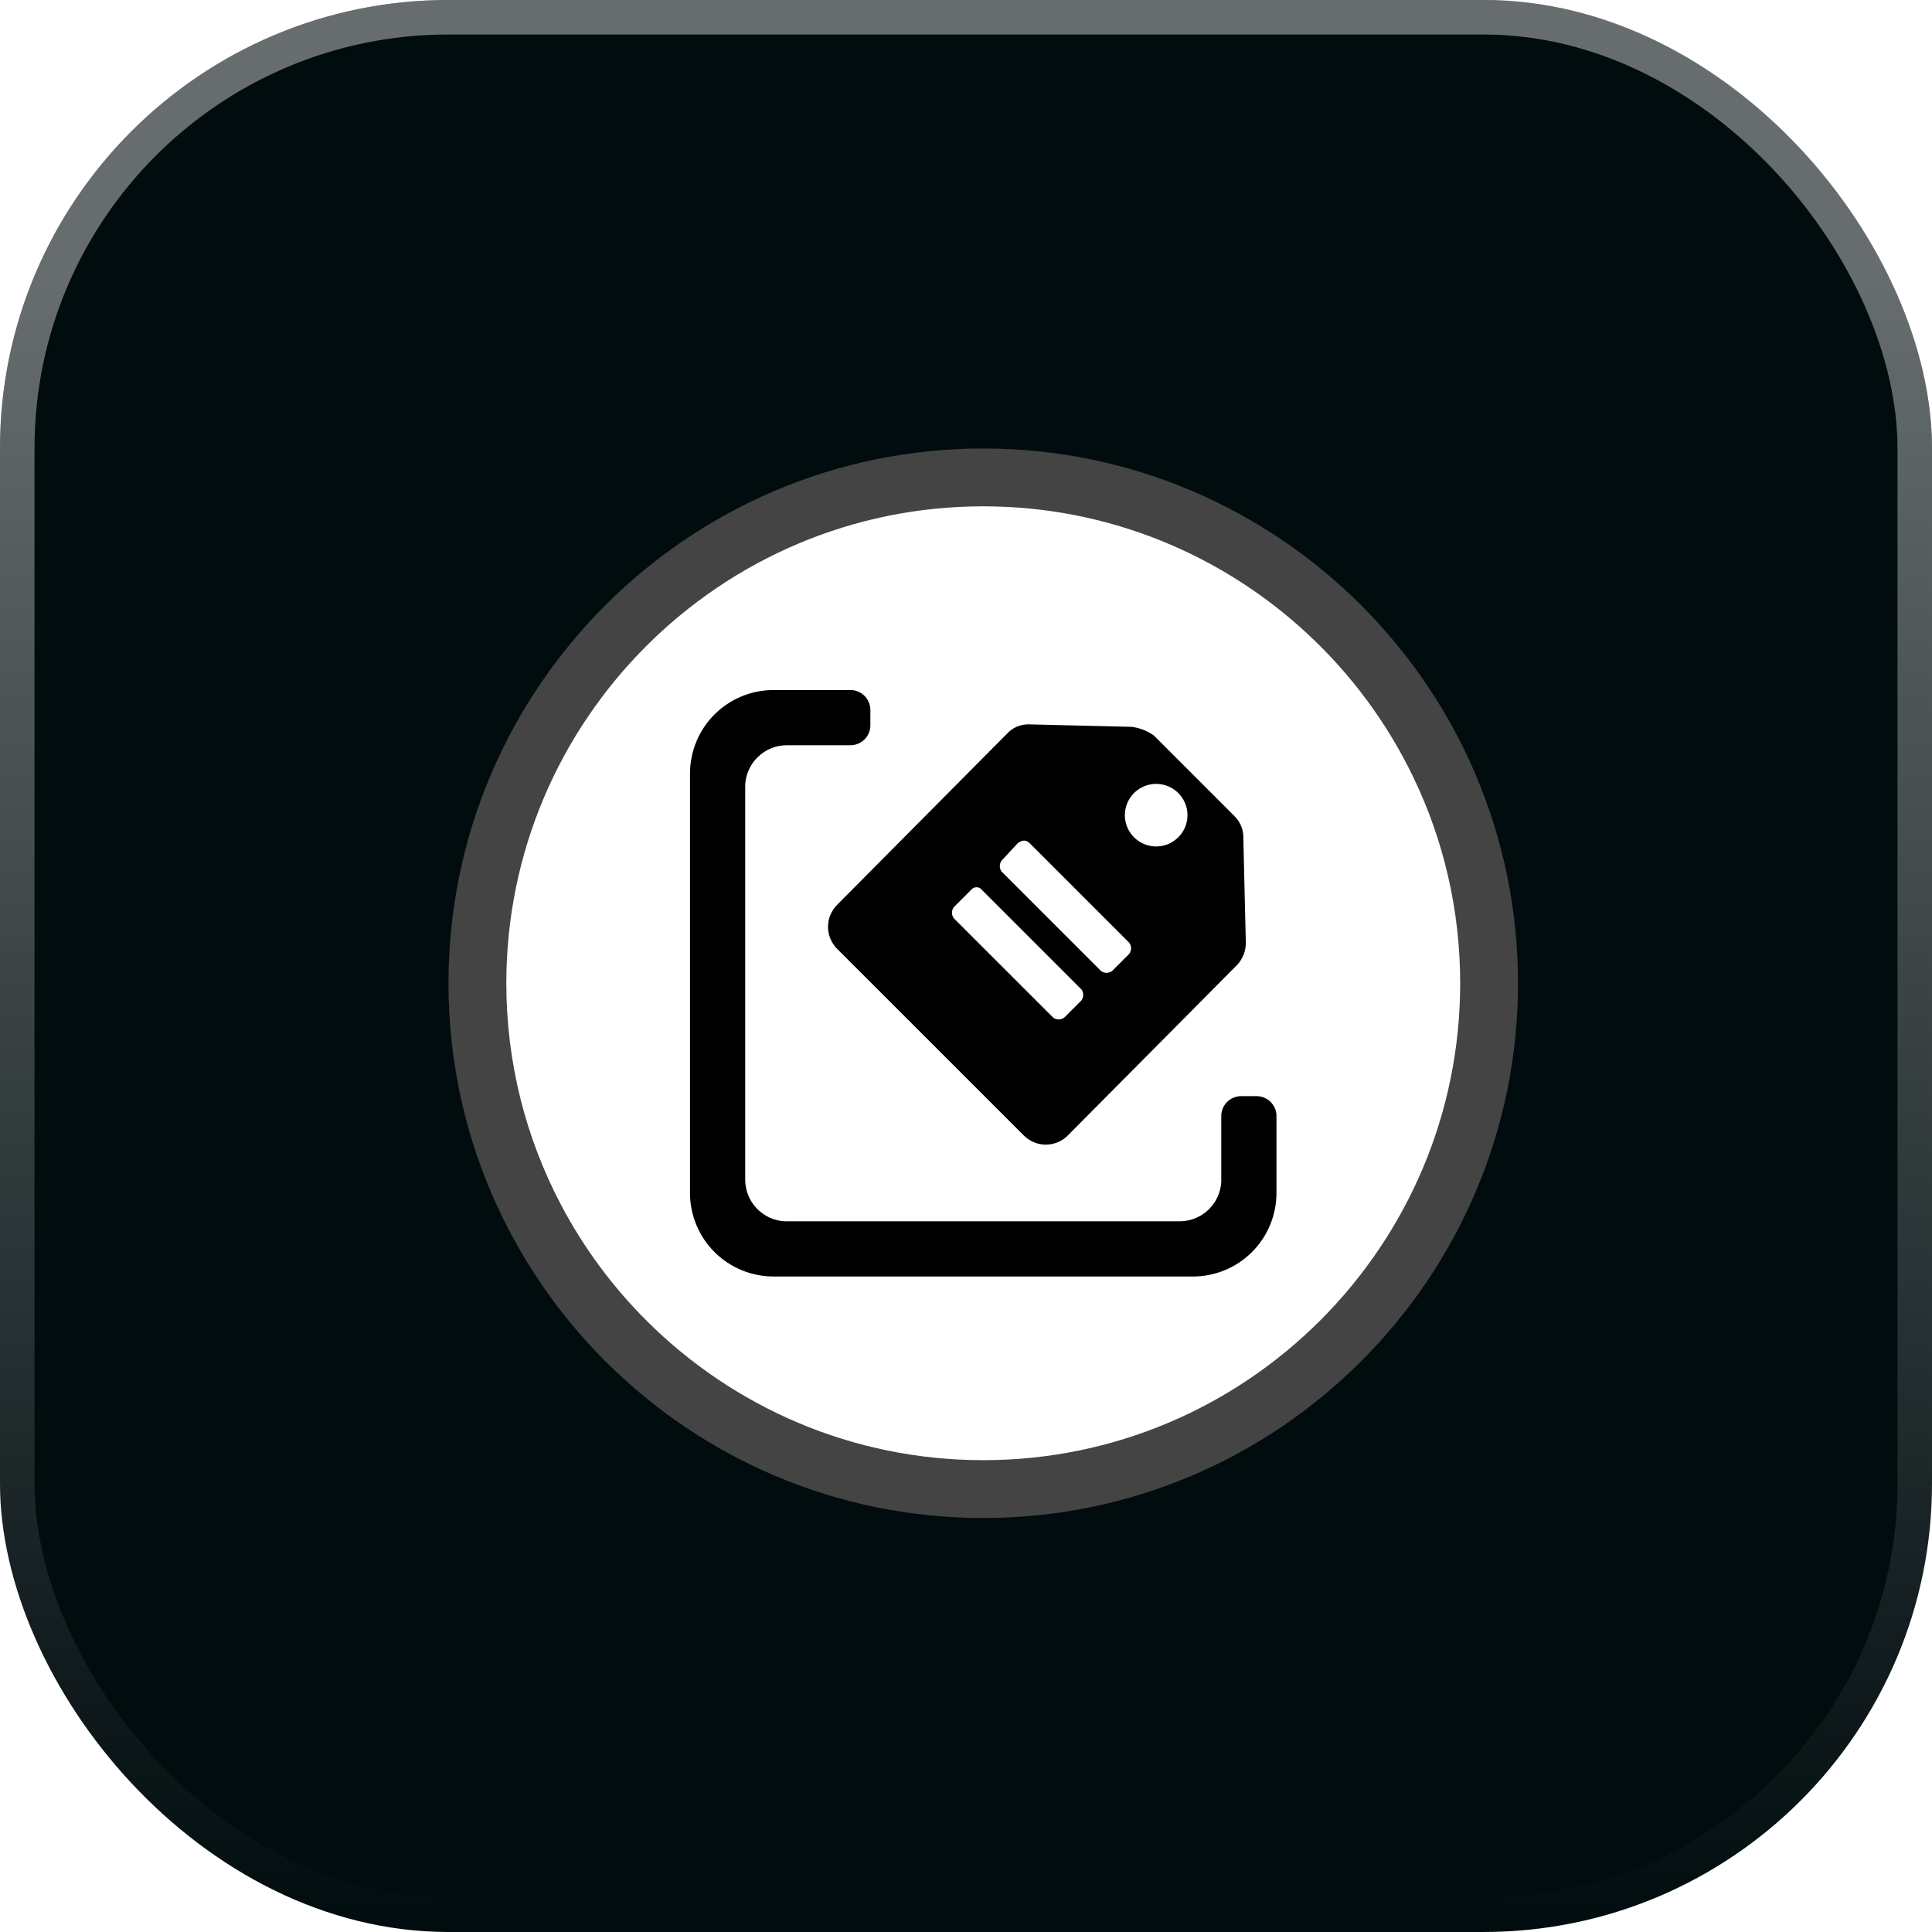 <svg width="56" height="56" viewBox="0 0 56 56" fill="none" xmlns="http://www.w3.org/2000/svg">
<rect width="56" height="56" rx="13" fill="#010C0E"/>
<rect x="0.5" y="0.5" width="55" height="55" rx="12.5" stroke="url(#paint0_linear_1394_3529)" stroke-opacity="0.4"/>
<mask id="mask0_1394_3529" style="mask-type:alpha" maskUnits="userSpaceOnUse" x="0" y="0" width="56" height="57">
<rect y="0.002" width="56" height="56" rx="13" fill="#010C0E"/>
</mask>
<g mask="url(#mask0_1394_3529)">
<g filter="url(#filter0_f_1394_3529)">
<circle cx="28.466" cy="77.001" r="21" fill="#53E8B0" fill-opacity="0.83"/>
</g>
</g>
<path d="M43 28.5C43 20.492 36.508 14 28.5 14C20.492 14 14 20.492 14 28.5C14 36.508 20.492 43 28.5 43C36.508 43 43 36.508 43 28.5Z" fill="white"/>
<path fill-rule="evenodd" clip-rule="evenodd" d="M24.623 20.001C24.704 19.997 24.784 20.01 24.859 20.039C24.934 20.069 25.002 20.113 25.059 20.17C25.116 20.227 25.16 20.295 25.189 20.37C25.218 20.445 25.231 20.525 25.228 20.605V20.996C25.231 21.077 25.218 21.157 25.189 21.232C25.16 21.307 25.116 21.375 25.059 21.432C25.002 21.489 24.934 21.533 24.859 21.562C24.784 21.591 24.704 21.605 24.623 21.601H22.809C22.501 21.6 22.203 21.718 21.979 21.93C21.754 22.141 21.619 22.431 21.6 22.739V34.191C21.6 34.499 21.717 34.797 21.929 35.021C22.141 35.246 22.43 35.382 22.738 35.4H34.19C34.499 35.4 34.796 35.283 35.021 35.071C35.245 34.859 35.381 34.57 35.399 34.262V32.377C35.395 32.296 35.409 32.216 35.438 32.141C35.467 32.066 35.511 31.998 35.568 31.941C35.625 31.884 35.693 31.84 35.768 31.811C35.843 31.782 35.923 31.769 36.004 31.772H36.395C36.475 31.769 36.555 31.782 36.63 31.811C36.705 31.84 36.773 31.884 36.83 31.941C36.887 31.998 36.931 32.066 36.961 32.141C36.99 32.216 37.003 32.296 36.999 32.377V34.582C36.998 35.223 36.743 35.837 36.29 36.291C35.837 36.744 35.222 36.999 34.581 37H22.418C21.777 36.999 21.163 36.744 20.709 36.291C20.256 35.837 20.001 35.223 20 34.582V22.419C20.001 21.778 20.256 21.163 20.709 20.71C21.163 20.257 21.777 20.002 22.418 20.001H24.623Z" fill="black"/>
<path d="M29.815 20.996L32.803 21.068C33.033 21.097 33.253 21.183 33.443 21.317L34.617 22.49L35.79 23.664C35.873 23.747 35.939 23.848 35.981 23.958C36.024 24.068 36.044 24.186 36.039 24.304L36.11 27.291C36.115 27.415 36.096 27.538 36.053 27.654C36.01 27.77 35.945 27.876 35.861 27.967L30.953 32.91C30.87 32.995 30.77 33.062 30.66 33.108C30.55 33.154 30.432 33.178 30.313 33.178C30.194 33.178 30.076 33.154 29.966 33.108C29.857 33.062 29.757 32.995 29.673 32.91L26.97 30.207L24.267 27.505C24.183 27.421 24.116 27.321 24.07 27.211C24.024 27.102 24 26.983 24 26.864C24 26.745 24.024 26.628 24.07 26.518C24.116 26.408 24.183 26.308 24.267 26.224L29.175 21.281C29.255 21.19 29.353 21.117 29.464 21.068C29.575 21.019 29.694 20.994 29.815 20.996ZM28.144 25.797L27.646 26.295C27.611 26.342 27.593 26.398 27.593 26.456C27.593 26.513 27.611 26.569 27.646 26.616L30.527 29.496C30.573 29.531 30.629 29.549 30.687 29.549C30.744 29.549 30.801 29.531 30.847 29.496L31.345 28.998C31.379 28.952 31.398 28.896 31.398 28.838C31.398 28.78 31.379 28.724 31.345 28.678L28.464 25.797C28.445 25.773 28.421 25.752 28.394 25.738C28.366 25.724 28.335 25.717 28.304 25.717C28.273 25.717 28.242 25.724 28.214 25.738C28.187 25.752 28.162 25.773 28.144 25.797ZM29.495 24.446L29.033 24.944C28.998 24.99 28.98 25.046 28.98 25.104C28.98 25.162 28.998 25.218 29.033 25.264L31.914 28.145C31.96 28.179 32.016 28.198 32.074 28.198C32.131 28.198 32.188 28.179 32.234 28.145L32.732 27.647C32.766 27.601 32.785 27.544 32.785 27.487C32.785 27.429 32.766 27.373 32.732 27.327L29.851 24.446C29.744 24.339 29.638 24.339 29.495 24.446ZM34.154 22.988C34.028 22.861 33.866 22.774 33.69 22.739C33.514 22.704 33.331 22.721 33.166 22.79C33 22.859 32.858 22.975 32.758 23.124C32.658 23.273 32.605 23.449 32.605 23.628C32.605 23.808 32.658 23.983 32.758 24.132C32.858 24.282 33 24.398 33.166 24.466C33.331 24.535 33.514 24.553 33.69 24.517C33.866 24.482 34.028 24.395 34.154 24.268C34.239 24.184 34.305 24.085 34.351 23.975C34.397 23.865 34.42 23.747 34.42 23.628C34.42 23.509 34.397 23.391 34.351 23.282C34.305 23.172 34.239 23.072 34.154 22.988Z" fill="black"/>
<path d="M28.5 13C19.953 13 13 19.953 13 28.5C13 37.047 19.953 44 28.5 44C37.047 44 44 37.047 44 28.5C44 19.953 37.047 13 28.5 13ZM28.5 42.324C24.703 42.324 21.259 40.785 18.758 38.298C17.759 37.305 16.911 36.161 16.251 34.903C15.246 32.988 14.676 30.809 14.676 28.5C14.676 20.877 20.877 14.676 28.5 14.676C32.116 14.676 35.411 16.072 37.877 18.352C39.156 19.534 40.211 20.954 40.972 22.541C41.839 24.346 42.324 26.367 42.324 28.5C42.324 36.123 36.123 42.324 28.5 42.324Z" fill="#444444"/>
<defs>
<filter id="filter0_f_1394_3529" x="-42.533" y="6.001" width="142" height="142" filterUnits="userSpaceOnUse" color-interpolation-filters="sRGB">
<feFlood flood-opacity="0" result="BackgroundImageFix"/>
<feBlend mode="normal" in="SourceGraphic" in2="BackgroundImageFix" result="shape"/>
<feGaussianBlur stdDeviation="25" result="effect1_foregroundBlur_1394_3529"/>
</filter>
<linearGradient id="paint0_linear_1394_3529" x1="28" y1="-35.933" x2="28" y2="56" gradientUnits="userSpaceOnUse">
<stop offset="0.479" stop-color="white"/>
<stop offset="1" stop-color="white" stop-opacity="0"/>
</linearGradient>
</defs>
</svg>
